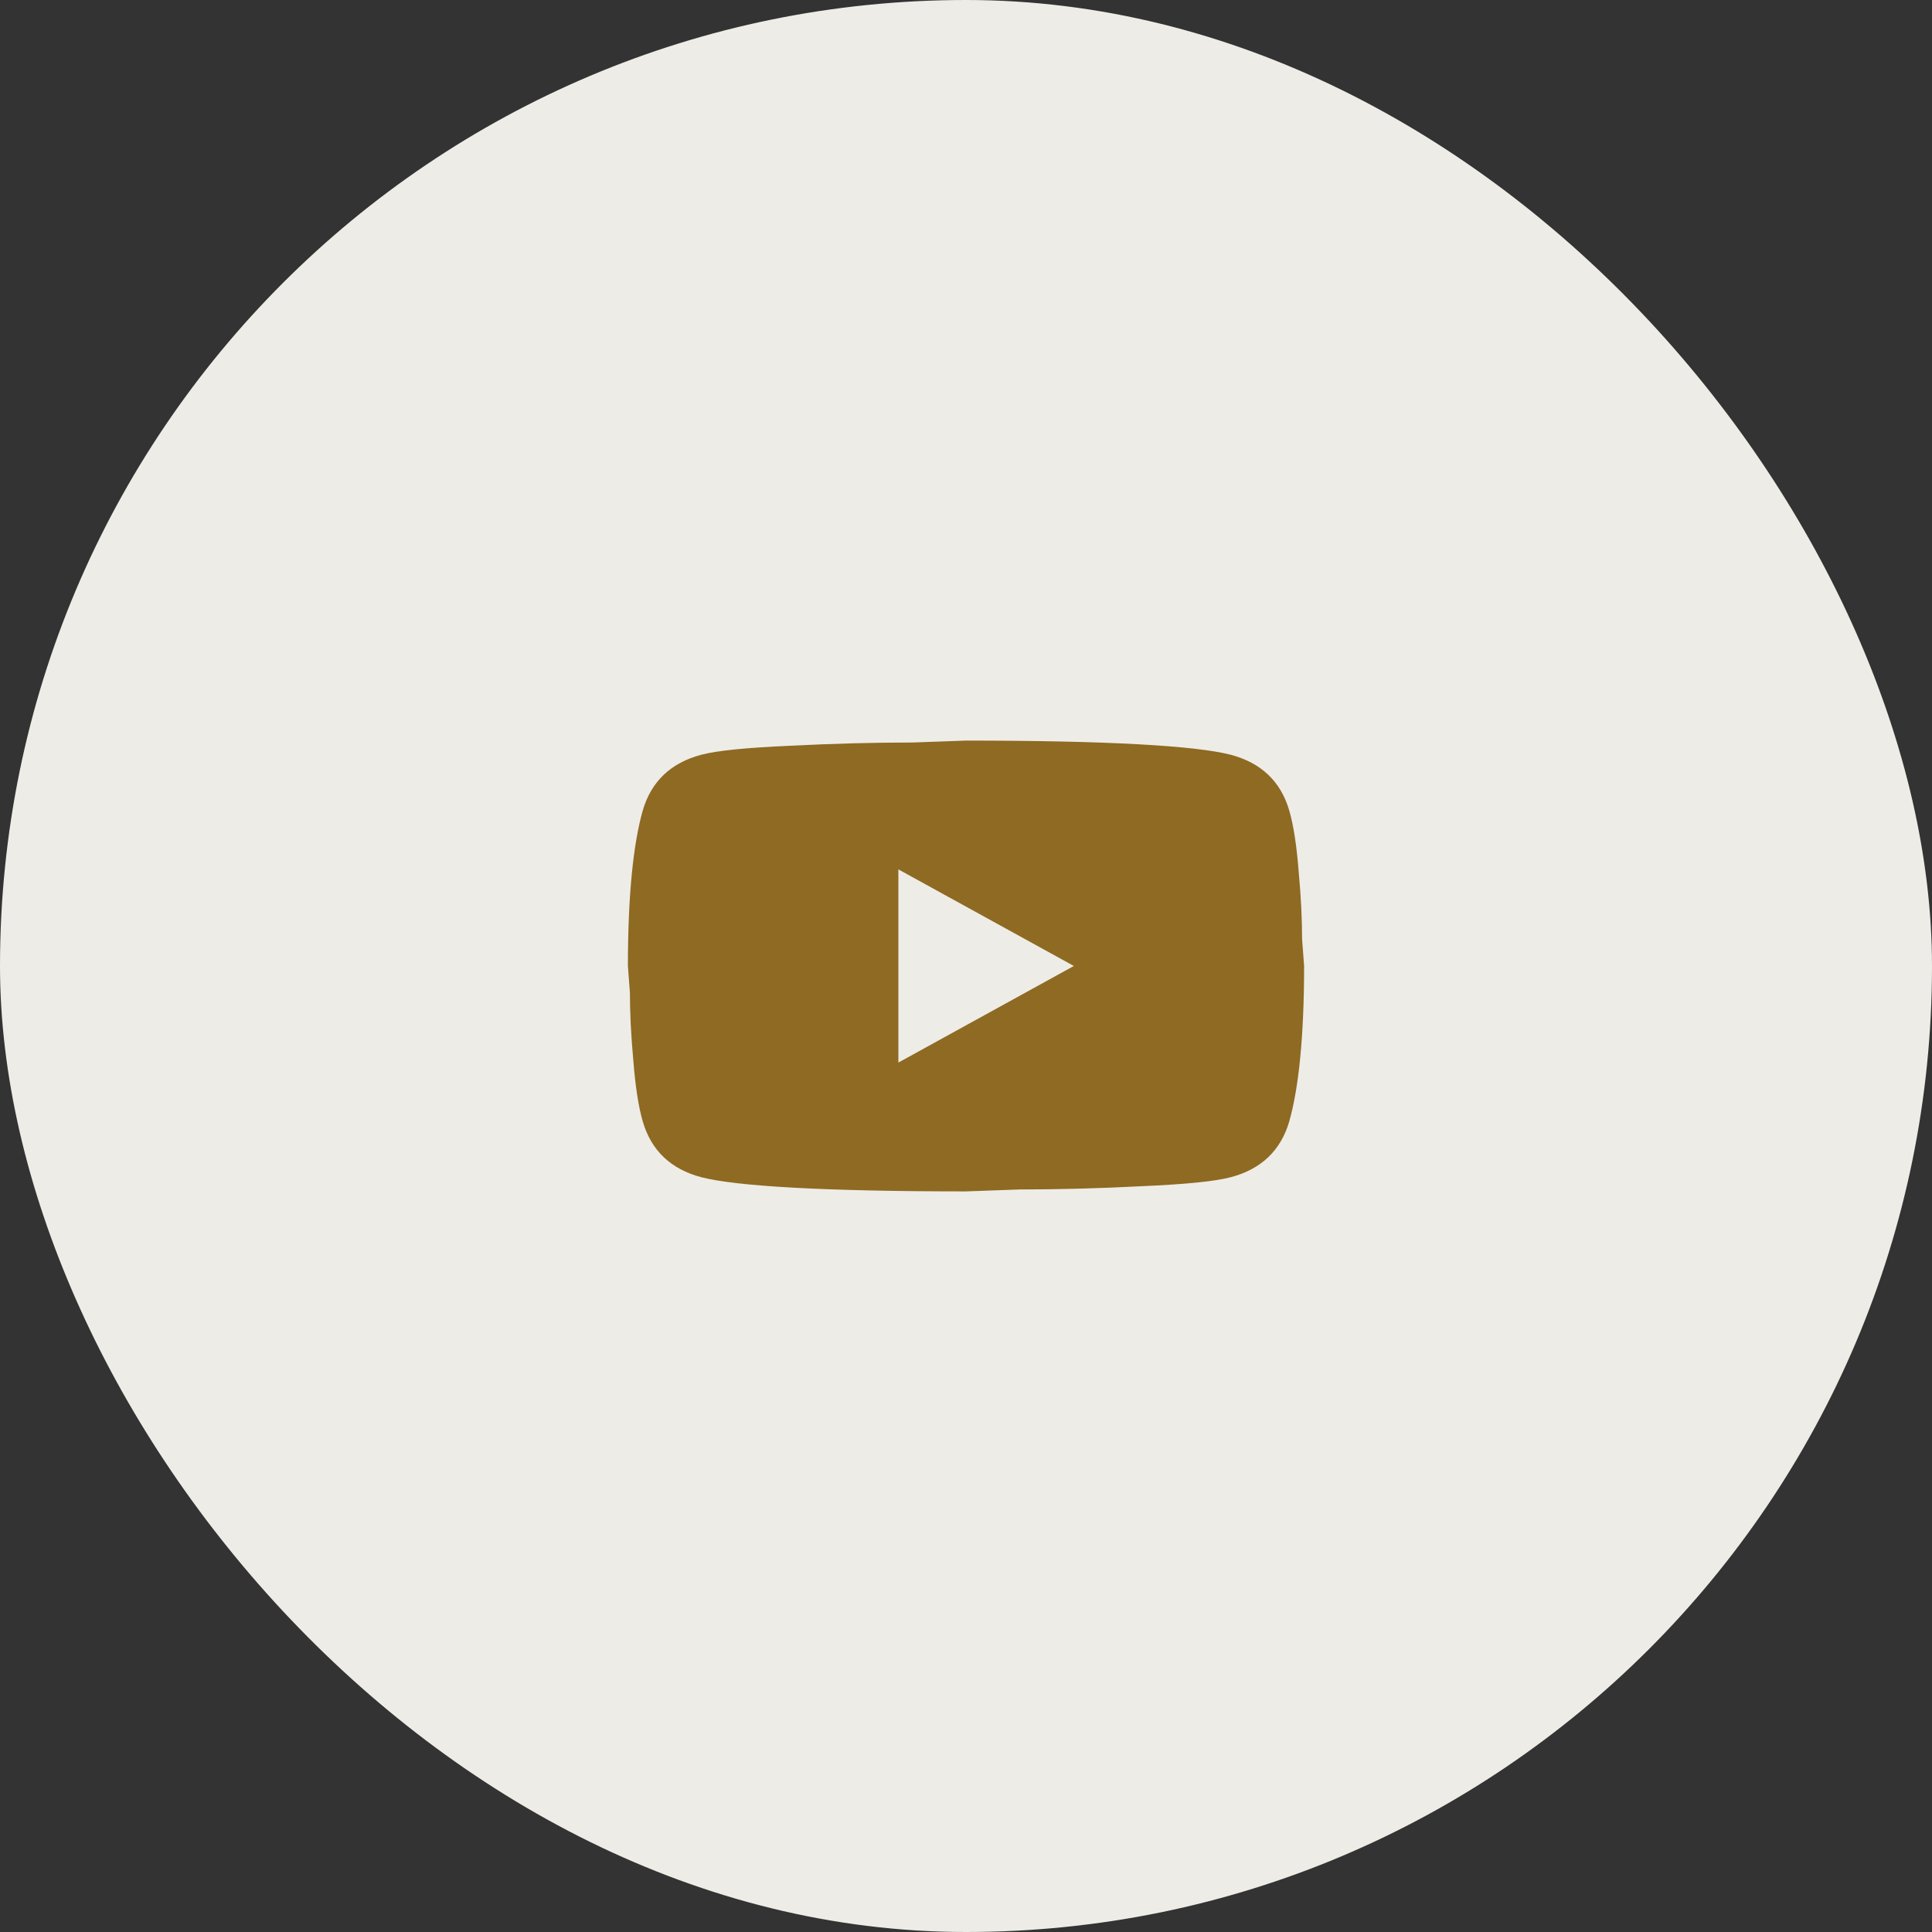 <svg width="80" height="80" viewBox="0 0 80 80" fill="none" xmlns="http://www.w3.org/2000/svg">
<rect x="0" y="0" width="80" height="80" fill="#333333" stroke="none"/>
<rect width="80" height="80" rx="40" fill="#EEECE7"/>
<path d="M37.2 43.999L44.466 39.999L37.2 35.999V43.999ZM53.384 33.559C53.566 34.186 53.692 35.026 53.776 36.093C53.874 37.159 53.916 38.079 53.916 38.879L54 39.999C54 42.919 53.776 45.066 53.384 46.439C53.034 47.639 52.222 48.413 50.962 48.746C50.304 48.919 49.1 49.039 47.252 49.119C45.432 49.213 43.766 49.253 42.226 49.253L40 49.333C34.134 49.333 30.48 49.119 29.038 48.746C27.778 48.413 26.966 47.639 26.616 46.439C26.434 45.813 26.308 44.973 26.224 43.906C26.126 42.839 26.084 41.919 26.084 41.119L26 39.999C26 37.079 26.224 34.933 26.616 33.559C26.966 32.359 27.778 31.586 29.038 31.253C29.696 31.079 30.9 30.959 32.748 30.879C34.568 30.786 36.234 30.746 37.774 30.746L40 30.666C45.866 30.666 49.52 30.879 50.962 31.253C52.222 31.586 53.034 32.359 53.384 33.559Z" fill="#8E6A22"/>
</svg>
